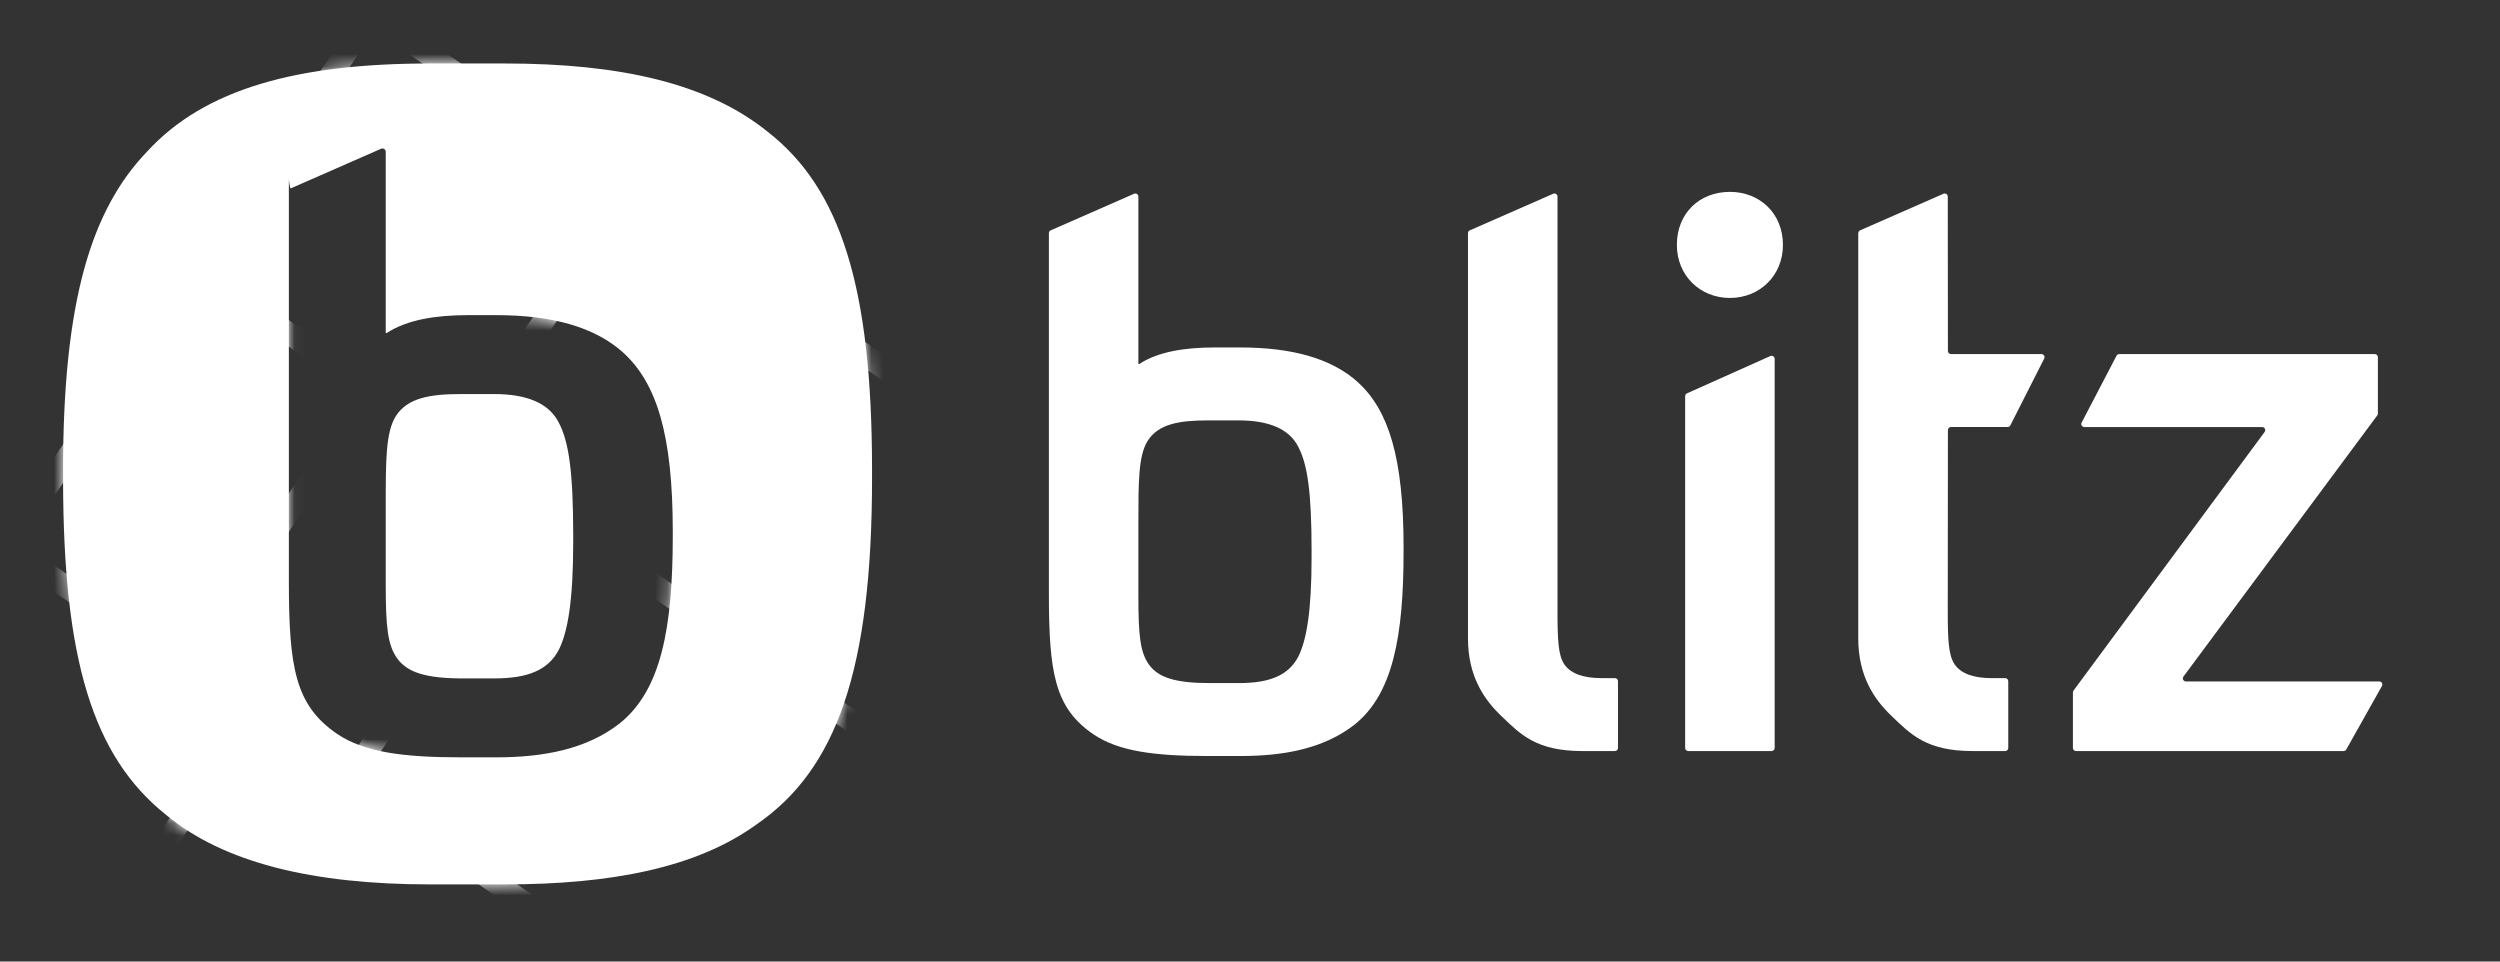 <?xml version="1.0" encoding="utf-8"?>
<svg xmlns="http://www.w3.org/2000/svg" fill="none" height="100%" overflow="visible" preserveAspectRatio="none" style="display: block;" viewBox="0 0 208 80" width="100%">
<rect x="0" y="0" width="208" height="80" fill="#333333" stroke="none"/>
<g clip-path="url(#clip0_0_37859)" id="Logo Blitz">
<g id="Group 199">
<g id="g8">
<g id="g10">
<g id="Clip path group">
<mask height="245" id="mask0_0_37859" maskUnits="userSpaceOnUse" style="mask-type:luminance" width="326" x="-61" y="-79">
<g id="clipPath16">
<path d="M-60.983 -78.305H264.441V165.763H-60.983V-78.305Z" fill="white" id="path14"/>
</g>
</mask>
<g mask="url(#mask0_0_37859)">
<g id="g12">
<g id="g18">
<path d="M109.124 46.353C109.124 50.835 108.71 53.248 108.021 54.627C107.193 56.213 105.607 56.833 103.056 56.833H100.643C97.748 56.833 96.368 56.35 95.61 55.316C94.851 54.282 94.713 52.835 94.713 49.594V43.595C94.713 40.079 94.713 37.942 95.472 36.701C96.368 35.253 98.161 34.977 100.505 34.977H103.056C105.538 34.977 107.262 35.666 108.021 37.184C108.779 38.631 109.124 40.906 109.124 45.871V46.353ZM112.985 31.805C110.778 29.806 107.469 28.909 103.194 28.909H101.057C98.574 28.909 96.368 29.254 94.783 30.288H94.713V16.355C94.713 16.171 94.524 16.047 94.355 16.121L87.42 19.164C87.327 19.205 87.267 19.297 87.267 19.398V49.319C87.267 56.006 87.75 58.902 90.99 61.108C93.058 62.487 95.955 62.901 100.505 62.901H103.194C106.849 62.901 110.158 62.28 112.709 60.28C115.881 57.73 116.777 52.973 116.777 45.871V45.526C116.777 38.079 115.536 34.149 112.985 31.805Z" fill="white" id="path20"/>
</g>
<g id="g22">
<path d="M134.36 56.419H133.237C131.789 56.419 130.686 56.075 130.134 55.247C129.652 54.489 129.583 53.318 129.583 50.766V16.355C129.583 16.17 129.393 16.047 129.224 16.121L122.29 19.164C122.196 19.204 122.136 19.296 122.136 19.398V53.11C122.136 56.282 123.486 58.207 124.897 59.558C126.493 61.087 127.79 62.487 131.651 62.487H134.36C134.501 62.487 134.616 62.373 134.616 62.231V56.675C134.616 56.534 134.501 56.419 134.36 56.419Z" fill="white" id="path24"/>
</g>
<g id="g26">
<path d="M143.929 15.964C141.377 15.964 139.516 17.756 139.516 20.376C139.516 22.927 141.447 24.789 143.929 24.789C146.411 24.789 148.341 22.927 148.341 20.376C148.341 17.756 146.411 15.964 143.929 15.964Z" fill="white" id="path28"/>
</g>
<g id="g30">
<path d="M147.292 29.622L140.357 32.726C140.264 32.767 140.205 32.858 140.205 32.959V62.232C140.205 62.373 140.32 62.487 140.461 62.487H147.396C147.538 62.487 147.652 62.373 147.652 62.232V29.856C147.652 29.67 147.461 29.547 147.292 29.622Z" fill="white" id="path32"/>
</g>
<g id="g34">
<path d="M197.955 56.696H181.869C181.659 56.696 181.539 56.457 181.664 56.288L197.789 34.562C197.822 34.518 197.84 34.464 197.84 34.41V29.717C197.84 29.576 197.725 29.461 197.584 29.461H176.321C176.225 29.461 176.138 29.514 176.094 29.598L173.193 35.159C173.104 35.328 173.227 35.532 173.42 35.532H188.211C188.421 35.532 188.541 35.772 188.417 35.94L172.517 57.455C172.484 57.499 172.467 57.553 172.467 57.607V62.232C172.467 62.373 172.581 62.487 172.723 62.487H194.988C195.081 62.487 195.166 62.437 195.211 62.357L198.177 57.077C198.273 56.906 198.15 56.696 197.955 56.696Z" fill="white" id="path36"/>
</g>
<g id="g38">
<path d="M169.85 29.461H162.322C162.18 29.461 162.066 29.347 162.066 29.206L162.054 16.355C162.053 16.17 161.864 16.047 161.695 16.121L154.76 19.164C154.678 19.2 154.628 19.278 154.616 19.366C154.615 19.377 154.607 19.386 154.607 19.398V53.11C154.607 56.282 155.957 58.208 157.368 59.558C158.964 61.087 160.261 62.487 164.122 62.487H166.831C166.972 62.487 167.087 62.373 167.087 62.232V56.675C167.087 56.534 166.972 56.42 166.831 56.42H165.708C164.26 56.42 163.157 56.075 162.605 55.247C162.122 54.489 162.053 53.317 162.053 50.766L162.066 35.784C162.066 35.643 162.181 35.528 162.322 35.528H167.035C167.13 35.528 167.219 35.474 167.262 35.388L170.078 29.832C170.165 29.662 170.041 29.461 169.85 29.461Z" fill="white" id="path40"/>
</g>
<g id="g42">
<path d="M41.123 32.786H38.362C35.825 32.786 33.884 33.085 32.914 34.652C32.093 35.995 32.093 38.309 32.093 42.115V48.608C32.093 52.116 32.242 53.682 33.063 54.802C33.884 55.921 35.377 56.444 38.512 56.444H41.123C43.885 56.444 45.601 55.772 46.497 54.056C47.243 52.563 47.691 49.951 47.691 45.1V44.578C47.691 39.204 47.318 36.742 46.497 35.175C45.676 33.533 43.81 32.786 41.123 32.786Z" fill="white" id="path44"/>
</g>
<g id="g46">
<path d="M55.975 44.578C55.975 52.265 55.005 57.414 51.572 60.176C48.81 62.339 45.228 63.011 41.273 63.011H38.362C33.437 63.011 30.302 62.563 28.063 61.071C24.556 58.683 24.033 55.548 24.033 48.309V14.958C24.033 14.848 24.098 15.714 24.199 15.67L31.706 12.376C31.888 12.296 32.093 12.431 32.093 12.63V27.711H32.168C33.884 26.592 36.272 26.219 38.96 26.219H41.273C45.899 26.219 49.482 27.189 51.87 29.353C54.631 31.891 55.975 36.145 55.975 44.205V44.578ZM63.869 10.962C58.906 6.945 51.617 5.282 42.002 5.282H35.799C24.788 5.282 17.034 7.36 12.227 12.624C7.575 17.474 5.248 25.093 5.248 39.085V39.778C5.248 54.879 7.729 62.914 13.777 67.764C18.585 71.781 26.029 73.582 35.799 73.582H42.002C50.842 73.582 57.976 72.197 62.939 68.594C69.606 64.023 72.554 55.711 72.554 39.778V39.085C72.554 23.846 69.917 15.672 63.869 10.962Z" fill="white" id="path48"/>
</g>
</g>
</g>
</g>
</g>
<g id="g50">
<g id="Clip path group_2">
<mask height="69" id="mask1_0_37859" maskUnits="userSpaceOnUse" style="mask-type:luminance" width="68" x="5" y="5">
<g id="clipPath56">
<path d="M35.799 5.282C24.789 5.282 17.034 7.36 12.227 12.625C7.574 17.474 5.247 25.093 5.247 39.086V39.778C5.247 54.879 7.729 62.915 13.777 67.763C18.585 71.781 26.029 73.582 35.799 73.582H42.003C50.842 73.582 57.976 72.197 62.939 68.594C69.606 64.023 72.553 55.711 72.553 39.778V39.086C72.553 23.847 69.917 15.672 63.869 10.962C58.906 6.945 51.617 5.282 42.003 5.282H35.799ZM24.199 15.67L31.706 12.376C31.888 12.296 32.093 12.43 32.093 12.63V27.711H32.168C33.884 26.592 36.272 26.219 38.96 26.219H41.273C45.9 26.219 49.482 27.189 51.87 29.353C54.631 31.89 55.975 36.145 55.975 44.205V44.578C55.975 52.265 55.004 57.415 51.571 60.176C48.81 62.339 45.228 63.011 41.273 63.011H38.362C33.437 63.011 30.302 62.563 28.063 61.071C24.556 58.683 24.033 55.548 24.033 48.309V14.958C24.033 14.902 24.05 15.106 24.081 15.31C24.108 15.491 24.146 15.672 24.191 15.672C24.194 15.672 24.196 15.671 24.199 15.67Z" fill="white" id="path54"/>
</g>
</mask>
<g mask="url(#mask1_0_37859)">
<g id="g52">
<g id="g58">
<path d="M17.34 24.233L28.983 32.255C29.396 32.539 29.5 33.105 29.216 33.518L15.46 53.485C15.175 53.898 14.609 54.003 14.196 53.718L2.553 45.697C2.139 45.412 2.035 44.845 2.32 44.432L16.076 24.466C16.36 24.053 16.926 23.948 17.34 24.233ZM50.729 17.118L38.205 35.297C37.92 35.71 37.355 35.814 36.941 35.529L18.372 22.736C17.958 22.451 17.854 21.885 18.138 21.471L30.662 3.294C30.946 2.88 31.513 2.776 31.926 3.061L50.496 15.854C50.909 16.139 51.013 16.705 50.729 17.118ZM27.919 63.172L17.19 55.781C16.777 55.496 16.672 54.93 16.957 54.516L30.713 34.55C30.998 34.137 31.564 34.032 31.977 34.318L42.706 41.709C43.119 41.993 43.223 42.559 42.938 42.973L29.183 62.939C28.898 63.353 28.332 63.457 27.919 63.172ZM53.305 81.766C53.59 81.353 53.486 80.787 53.072 80.502L30.913 65.235C30.499 64.95 30.395 64.384 30.68 63.97L44.436 44.004C44.72 43.591 45.286 43.487 45.7 43.772L84.319 70.378C84.733 70.663 85.299 70.559 85.584 70.145C85.868 69.732 85.764 69.166 85.351 68.881L39.935 37.592C39.522 37.307 39.418 36.742 39.703 36.328L52.226 18.15C52.511 17.737 53.077 17.632 53.49 17.918L84.638 39.377C85.052 39.662 85.618 39.557 85.903 39.144C86.188 38.731 86.084 38.164 85.67 37.88L12.91 -12.248C12.497 -12.533 11.931 -12.428 11.646 -12.015C11.361 -11.602 11.465 -11.035 11.879 -10.751L28.931 0.998C29.345 1.283 29.45 1.849 29.165 2.262L-0.209 44.898C-0.494 45.311 -0.39 45.877 0.024 46.162L19.06 59.277C19.473 59.562 19.578 60.128 19.293 60.541L11.439 71.941C11.154 72.354 11.259 72.92 11.672 73.205C12.086 73.49 12.652 73.385 12.937 72.972L20.79 61.573C21.075 61.16 21.641 61.055 22.055 61.34L52.041 81.999C52.454 82.284 53.02 82.18 53.305 81.766Z" fill="white" id="path60"/>
</g>
</g>
</g>
</g>
</g>
</g>
</g>
</g>
<defs>
<clipPath id="clip0_0_37859">
<rect fill="white" height="80" width="208"/>
</clipPath>
</defs>
</svg>